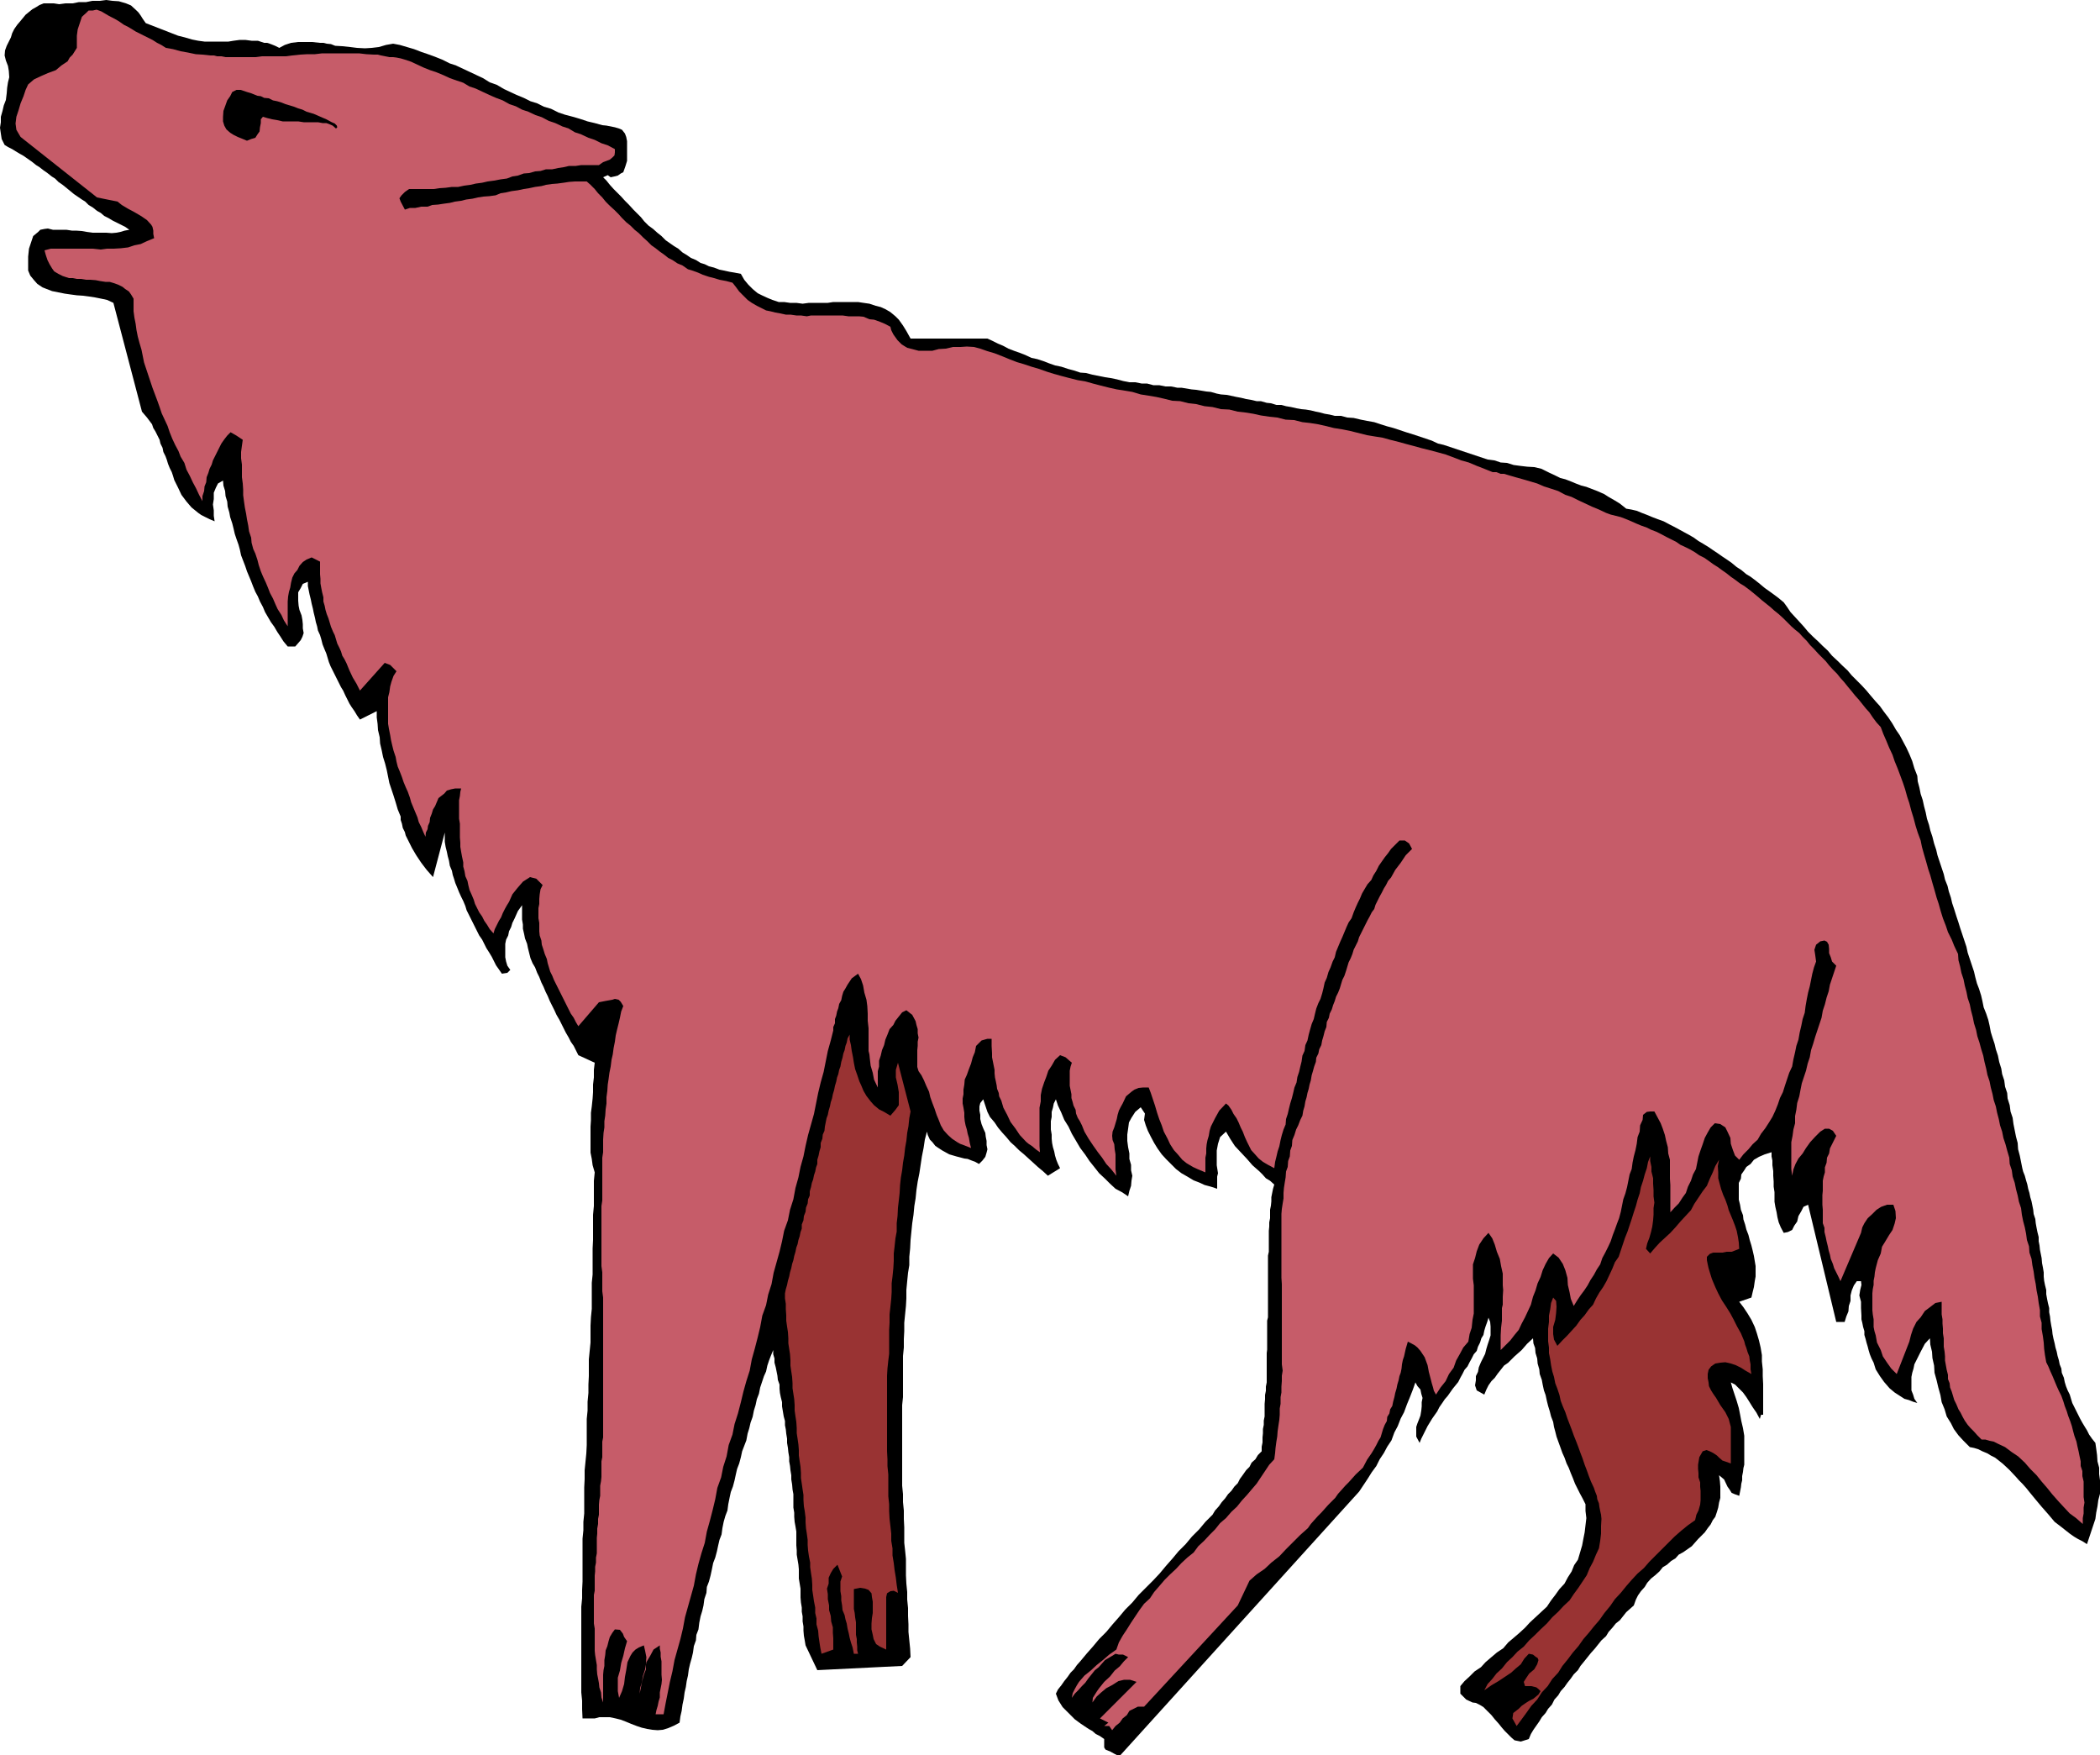 <svg height="401.088" viewBox="0 0 360 300.816" width="480" xmlns="http://www.w3.org/2000/svg"><path style="fill:#000" d="m148.166 276.657 1.152.288 1.224.36 1.08.216 1.08.144h4.104l.864-.144 1.08-.144h.936l1.08.144h1.08l1.08.36h.504l.648.216.72.288.72.36.936-.504 1.08-.36 1.224-.144h2.376l1.368.144h.576l.576.144.72.072.72.288 1.224.072 1.368.144 1.152.144 1.368.072 1.152-.072 1.224-.144 1.224-.36 1.224-.216 1.152.216 1.224.36 1.224.36 1.296.504 1.08.36 1.368.504 1.08.432 1.296.648 1.08.36 1.224.576 1.08.504 1.224.576 1.08.504 1.152.72 1.224.432 1.224.72 1.08.504 1.08.504 1.224.504 1.152.576 1.152.36 1.152.576 1.224.36 1.296.648 1.08.36 1.368.36 1.224.36 1.296.432 1.224.288 1.296.36.72.072.72.144.72.144.72.216.504.216.504.648.216.576.144.72v3.384l-.288.936-.36 1.008-.432.216-.504.36-.576.144-.648.144-.504-.36-.792.36.576.576.576.72.648.72.72.72.576.576.648.72.72.72.72.792.576.576.72.72.576.72.72.72.792.576.72.648.72.576.72.72.72.504.72.504.72.432.72.648.72.432.72.504.864.36.792.504.72.216.72.36.864.216.936.36.72.144 1.008.216.864.144 1.08.216.576 1.008.72.864.72.72.864.72.72.36.936.432.864.36 1.08.36h.936l1.008.144h1.08l1.08.144 1.08-.144h3.24l.936-.144h4.248l.936.144 1.008.144 1.08.36.864.216.792.36.864.504.864.72.576.576.72 1.008.576.936.72 1.296h13.176l.792.36 1.008.504.864.36.936.504.936.36 1.008.36.936.36 1.08.504 1.008.216 1.08.36.936.36 1.008.36 1.08.216 1.08.36 1.08.288 1.08.36 1.008.072 1.08.288 1.08.216 1.08.216.936.144 1.08.216 1.08.288 1.08.216h1.008l1.08.216h.936l1.08.288h1.008l1.08.216h.936l1.08.216h.72l.864.144.864.144.792.072.864.144.864.144.792.072 1.008.288.72.144.936.072.72.144 1.008.216.792.144.864.216.864.144.936.216h.72l1.008.288.72.072.936.288h.864l.792.216.864.144.936.216.792.144.792.072.864.144.864.216.72.144.792.216.864.144.864.216h1.08l1.08.288 1.08.072 1.224.288 1.08.216 1.224.216 1.08.36 1.152.36 1.08.288 1.08.36 1.08.36 1.152.36 1.08.36 1.08.36 1.08.36 1.08.504.936.216 1.08.36 1.08.36 1.08.36 1.08.36 1.08.36 1.08.36 1.08.36 1.152.144 1.08.36 1.08.072 1.152.36 1.08.144 1.224.144 1.224.072 1.224.288.72.36.72.36.792.36 1.008.504.864.216.936.36.864.36.936.36.864.216.936.36.936.36 1.152.504.792.504 1.008.576.936.576 1.08.864.864.144.936.216.864.36.936.36.864.36.936.36 1.008.36.936.504.72.36.936.504.792.432.936.504.864.504.792.576.864.504.936.576.72.504.864.576.72.504.864.576.72.504.864.72.792.504.864.72.72.432.864.648.72.576.864.72.72.504.792.576.864.648.864.72.576.792.576.864.792.864.792.864.72.792.72.864.864.864.864.792.72.72.936.864.72.864 1.008.936.72.72.936.864.72.864.936.936.72.72.864.936.72.864.864 1.008.72.792.72 1.008.72.936.72 1.08.576 1.008.648.936.576 1.08.576 1.08.504 1.08.504 1.224.36 1.224.504 1.296.072.936.288 1.08.216 1.08.36 1.08.216 1.008.288 1.08.216 1.08.36 1.08.216.936.36 1.08.288 1.152.36 1.08.216.936.36 1.08.36 1.08.36 1.08.216.936.432 1.08.216.936.36 1.08.216.936.36 1.08.36 1.152.36 1.08.288.936.36 1.08.36 1.08.36 1.08.216 1.008.36 1.08.36 1.08.36 1.08.216.936.288 1.08.36.936.36 1.152.216.936.216 1.08.432 1.08.36 1.08.216.936.216 1.152.288.936.36 1.08.216.936.36 1.08.216 1.08.36 1.152.144.936.36 1.08.144 1.08.36 1.08.072.936.36 1.152.144 1.08.36 1.08.144 1.08.216 1.08.216 1.08.288 1.08.072 1.08.288 1.08.216 1.08.216 1.08.144.576.288.72.216.792.216.72.144.72.216.72.144.72.216.72.144.72.144.72.072.72.288.864.072.72.144.792.144.72.216.864v.72l.144.72.072.72.144.72.144.72.072.864.144.72.144.864v.72l.072.72.144.72.216.864v.72l.144.792.144.72.216.864v.72l.144.72.072.72.144.864.144.72.072.72.144.72.216.864.144.72.216.72.144.72.216.72.144.72.288.72.072.72.36.864.144.72.216.72.288.72.36.72.216.72.216.72.36.72.36.72.288.576.36.72.36.648.432.72.36.576.36.72.504.72.576.72.144 1.008.144 1.08.072 1.08.288 1.08v1.08l.144 1.08v2.304l-.288 1.08-.144 1.08-.216 1.08-.144 1.08-.36 1.08-.36 1.08-.36 1.08-.36 1.08-.792-.504-.72-.36-.72-.432-.72-.504-1.368-1.08-1.224-.936-1.152-1.368-1.08-1.224-1.08-1.296-1.008-1.224-.576-.72-.648-.72-.576-.576-.504-.576-1.152-1.224-1.08-1.008-.72-.576-.648-.504-.72-.36-.576-.36-.864-.36-.72-.36-.72-.216-.72-.144-1.08-1.08-.864-.936-.792-1.08-.504-1.008-.72-1.152-.36-1.224-.504-1.224-.216-1.224-.36-1.296-.288-1.224-.36-1.296-.072-1.224-.288-1.296-.072-1.08-.288-1.224-.072-1.08-.864.936-.72 1.368-.36.72-.36.72-.36.72-.144.72-.216.72-.144.72v2.304l.288.72.216.72.504.72-.72-.216-.72-.288-.792-.216-.432-.288-1.224-.792-.864-.72-.936-1.08-.72-1.008-.72-1.152-.36-1.152-.36-.72-.288-.72-.216-.72-.144-.576-.216-.72-.144-.576-.216-.72v-.648l-.216-.72-.144-.72-.144-.576v-.648l-.072-1.296v-1.08l-.288-1.08.144-.936.216-.864-.072-.648h-.72l-.504.72-.36.864-.216.864v.936l-.288.864-.072.936-.36.864-.288.936h-1.44l-4.824-20.088-.792.36-.36.72-.504.864-.216.936-.504.72-.36.72-.72.36-.72.144-.504-.936-.36-.864-.216-.864-.144-.864-.216-.936-.144-.864v-1.656l-.144-.936v-.864l-.072-1.008v-.792l-.144-1.008v-.792l-.144-.72v-.72l-1.152.36-1.008.432-.864.504-.576.72-.72.504-.36.576-.504.72-.072.72-.36.72v2.88l.216.864.144.864.36.936.072.72.288.864.216.864.36.936.216.864.288.936.216.864.216.936.144.864.144.864v1.8l-.144.792-.144 1.008-.216.864-.216.936-2.088.72.72.936.72 1.08.648 1.08.576 1.224.36 1.08.36 1.224.288 1.224.216 1.296v1.08l.144 1.368v1.152l.072 1.368v5.256h-.36l-.216.72-.576-1.08-.648-.936-.576-.936-.504-.792-.576-.792-.648-.648-.72-.72-.72-.36.288 1.008.36 1.08.36 1.08.36 1.224.216 1.08.216 1.152.288 1.224.216 1.296v4.968l-.144.576-.072.648-.144.72v.72l-.144.576-.072.648-.144.72-.144.72-.792-.288-.504-.216-.36-.576-.36-.504-.576-1.224-.864-.72.144 1.008.072.936v1.944l-.216.792-.144.864-.216.72-.288.864-.432.576-.36.72-.504.648-.504.72-1.152 1.152-1.08 1.224-.72.504-.72.504-.792.432-.576.648-.72.432-.72.648-.72.432-.576.72-.72.648-.72.576-.648.72-.432.72-.648.72-.504.72-.36.72-.36 1.008-1.296 1.152-1.08 1.368-.72.576-.576.72-.648.72-.432.72-.792.72-.576.72-.576.72-.648.72-.576.72-.576.72-.648.792-.432.72-.72.72-.504.72-.576.72-.504.72-.648.72-.432.72-.648.72-.432.864-.648.72-.432.72-.648.72-.432.72-.504.72-.504.72-.432.72-.36.864-1.368.432-1.08-.216-.576-.504-.504-.504-.576-.576-.504-.576-.576-.72-.648-.72-.576-.72-.648-.648-.72-.72-.576-.36-.72-.36-.576-.072-1.08-.504-1.008-1.008v-1.296l.72-.864.864-.792.864-.864 1.08-.72.792-.864 1.008-.864.936-.792 1.08-.72.864-1.008.936-.792 1.008-.864.936-.864.864-.936.936-.864 1.008-.936.936-.864.72-1.08.72-.936.72-1.008.864-.936.576-1.08.648-1.008.432-1.08.648-.936.36-1.224.36-1.224.216-1.152.216-1.08.144-1.224.144-1.224-.144-1.224v-1.152l-.504-1.008-.432-.792-.504-1.008-.36-.72-.36-.936-.36-.864-.36-.936-.36-.72-.36-1.008-.36-.792-.36-1.008-.288-.792-.36-1.008-.216-.864-.216-.792-.144-.864-.36-.936-.216-.864-.288-.936-.216-.864-.216-1.008-.288-.792-.216-1.008-.144-.792-.36-1.008-.072-.792-.288-1.008-.072-.864-.288-.936-.072-.864-.288-.792-.072-.864-1.008.936-.936 1.08-1.224 1.08-1.08 1.08-.72.504-.504.648-.576.72-.504.72-.576.576-.504.72-.36.72-.36.864-1.296-.72-.288-.864.144-.864v-.72l.36-.72.144-.792.36-.864.36-.72.36-.72.216-.864.216-.72.288-.864.216-.72v-1.512l-.072-.792-.288-.72-.216.72-.288.792-.216.72-.144.72-.36.576-.216.72-.36.72-.216.72-.504.576-.36.72-.36.648-.36.72-.504.576-.36.72-.36.648-.36.72-.936 1.152-.864 1.224-.504.576-.432.648-.504.72-.36.72-.864 1.224-.792 1.296-.36.72-.36.72-.36.72-.288.72-.576-1.08v-1.657l.216-.648.288-.72.216-.576.144-.864.072-.72v-.72l.144-.72-.216-.72-.144-.72-.504-.576-.36-.648-.432 1.224-.504 1.296-.504 1.224-.504 1.368-.576 1.08-.504 1.296-.576 1.08-.504 1.368-.72 1.08-.576 1.08-.72 1.08-.576 1.152-.792 1.08-.72 1.152-.72 1.08-.72 1.08-40.896 45.144h-.648l-.432-.216-.648-.36-.36-.144-.504-.216-.216-.36v-1.44l-.72-.504-.72-.36-.576-.504-.648-.36-1.296-.864-1.08-.792-1.08-1.08-1.008-1.008-.72-1.152-.432-1.152.36-.72.576-.72.504-.72.576-.72.504-.72.576-.576.504-.72.576-.648 1.08-1.296 1.08-1.224 1.08-1.296 1.224-1.224 1.08-1.296 1.08-1.224 1.08-1.296 1.224-1.224 1.08-1.296 1.224-1.224 1.224-1.224 1.152-1.224 1.08-1.296 1.08-1.224 1.08-1.296 1.224-1.224 1.08-1.296 1.224-1.224 1.08-1.296 1.224-1.224.432-.72.648-.72.504-.72.576-.648.504-.72.576-.576.504-.72.576-.576.36-.72.576-.792.504-.72.576-.576.36-.72.648-.576.432-.72.648-.648v-.792l.144-.72v-.864l.072-.72v-.72l.144-.72v-.72l.144-.72v-2.16l.072-.792v-.72l.144-.72v-.72l.144-.72v-5.039l.072-.576v-4.968l.144-.576v-10.584l.144-.648v-3.6l.072-.72v-.72l.144-.72v-1.44l.144-.72.072-.72v-.72l.144-.72.144-.72.216-.72-.72-.648-.72-.432-.576-.648-.504-.504-1.224-1.08-.936-1.08-1.08-1.152-1.008-1.08-.792-1.224-.72-1.224-1.008.936-.36 1.152-.216 1.152v2.52l.216 1.368-.144.576v2.088l-1.08-.36-1.08-.288-.936-.432-.936-.36-1.08-.648-1.008-.576-.936-.72-.72-.72-1.008-1.008-.72-.792-.72-1.008-.576-.936-.576-1.08-.504-1.008-.36-.936-.288-.936.144-1.08-.72-1.08-.936.792-.648 1.008-.432.792-.144 1.08-.144 1.008v1.08l.144 1.08.216 1.08v.936l.288 1.008v.936l.216.936-.144.864-.072.864-.288.864-.216.936-1.08-.72-1.08-.576-.936-.864-.864-.864-1.008-.936-.792-1.008-.864-1.08-.72-1.08-.864-1.152-.72-1.224-.72-1.224-.576-1.224-.72-1.152-.504-1.224-.576-1.224-.36-1.08-.36.72-.144.72-.216.72v.864l-.144.72v1.44l.144.864v.72l.072.72.144.72.216.72.144.72.216.72.288.72.36.72-2.088 1.296-.864-.792-.864-.72-.792-.72-.792-.72-.792-.72-.864-.72-.72-.72-.72-.648-.72-.864-.72-.792-.72-.864-.576-.864-.792-.936-.432-.864-.36-1.08-.36-1.08-.504.648-.144.576v.72l.144.72v.72l.216.864.288.72.36.792.072.648.144.72v.72l.144.72-.144.576-.216.72-.504.648-.576.576-.648-.36-.576-.216-.72-.288-.576-.072-1.368-.36-1.224-.36-1.296-.72-1.08-.72-.504-.648-.432-.432-.36-.792-.144-.576-.36 1.368-.216 1.44-.288 1.44-.216 1.44-.216 1.44-.288 1.44-.216 1.44-.144 1.44-.216 1.296-.144 1.512-.216 1.44-.144 1.44-.144 1.44-.072 1.44-.144 1.44v1.44l-.216 1.296-.144 1.44-.144 1.512v1.44l-.072 1.296-.144 1.44-.144 1.44v1.44l-.072 1.368v1.44l-.144 1.44v7.056l-.144 1.368V525.2l.144 1.44v1.368l.144 1.44v1.44l.072 1.44v2.664l.144 1.296.144 1.44v2.808l.072 1.44.144 1.44v1.296l.144 1.44v1.368l.072 1.44v1.296l.144 1.44.144 1.44.072 1.44-1.44 1.512-14.544.72-2.016-4.248-.144-.864-.144-.792-.072-.864v-.72l-.144-.864v-.864l-.144-.792v-.72l-.144-.864-.072-.864v-1.512l-.144-.864-.144-.864v-1.584l-.072-.792-.144-.864-.144-.864v-.72l-.072-.864v-2.375l-.144-.864-.144-.792-.072-.864v-.72l-.144-.864v-2.305l-.144-.792-.072-.864-.144-.864v-.72l-.144-.864-.072-.72-.144-.792v-.72l-.144-.864-.072-.72-.144-.864v-.72l-.144-.864-.072-.72-.144-.72v-.72l-.216-.792-.144-.864-.144-.864v-.72l-.216-.864-.144-.72-.072-.72v-.72l-.288-.792-.072-.72-.144-.72-.144-.72-.216-.792v-.72l-.216-.72v-.72l-.36.864-.36.936-.288.864-.216 1.008-.36.792-.36 1.08-.288.864-.216 1.08-.36.936-.216 1.008-.288.936-.216 1.08-.36 1.008-.216.936-.288.936-.216 1.152-.36.936-.36.936-.216 1.008-.288 1.08-.36.936-.216.936-.216 1.008-.288 1.08-.36.936-.216 1.008-.216 1.08-.144 1.08-.36.936-.288 1.008-.216 1.08-.144 1.08-.36.936-.216.936-.216 1.008-.288 1.08-.36.936-.216 1.08-.216 1.008-.288 1.08-.36.936-.072 1.008-.36 1.08-.144 1.08-.216.936-.288.936-.216 1.08-.144 1.152-.36.936-.072.936-.36 1.008-.144 1.08-.216.936-.288 1.008-.216.936-.144 1.08-.216.936-.144 1.008-.216.936-.144 1.08-.216 1.008-.144 1.08-.216.936-.144 1.08-.936.504-1.008.432-.936.288-.864.072-.936-.072-.864-.144-.936-.216-.864-.288-.936-.36-.864-.36-.936-.36-.864-.216-1.008-.216h-1.8l-.792.216h-2.088l-.072-1.584v-1.44l-.144-1.44v-14.687l.144-1.44v-1.44l.072-1.44v-7.344l.144-1.44v-1.44l.144-1.44v-4.464l.072-1.44v-1.512l.144-1.44.144-1.44.072-1.44v-4.464l.144-1.44V510.8l.144-1.512v-1.44l.072-1.44v-2.88l.144-1.44.144-1.44v-2.88l.072-1.44.144-1.44v-4.464l.144-1.44v-4.464l.072-1.44v-4.32l.144-1.512v-4.32l.144-1.44-.36-1.224-.144-1.08-.216-1.08v-4.464l.072-1.08v-1.296l.144-1.08.144-1.368.072-1.08v-1.296l.144-1.224v-1.296l.144-1.224-2.808-1.296-.432-.864-.36-.72-.504-.72-.36-.72-.504-.864-.36-.72-.36-.72-.36-.72-.504-.864-.36-.792-.432-.864-.36-.72-.36-.864-.36-.72-.36-.864-.36-.72-.36-.936-.36-.72-.36-.936-.432-.72-.36-.864-.216-.864-.216-.864-.144-.72-.36-.936-.144-.72-.216-.936v-.72l-.144-.864v-2.448l-.72 1.008-.576 1.296-.36.72-.216.72-.36.72-.144.72-.36.72-.144.72v2.305l.144.72.216.72.504.72-.504.504-.936.144-.504-.72-.504-.72-.36-.72-.36-.72-.432-.72-.504-.792-.36-.72-.36-.72-.504-.72-.36-.72-.36-.72-.36-.72-.36-.72-.36-.72-.36-.72-.216-.72-.36-.864-.36-.72-.36-.792-.288-.72-.36-.864-.216-.72-.216-.648-.144-.72-.36-.864-.144-.864-.216-.792-.144-.72-.216-.864-.144-.864v-1.584l-2.016 7.632-1.08-1.224-.936-1.224-.864-1.296-.72-1.224-.36-.72-.36-.72-.36-.72-.144-.576-.36-.72-.144-.72-.216-.648v-.576l-.504-1.224-.36-1.224-.36-1.152-.36-1.08-.36-1.08-.216-1.08-.216-1.08-.288-1.152-.36-1.152-.216-1.08-.288-1.224-.072-1.08-.288-1.224-.072-1.08-.144-1.08v-1.08l-2.88 1.44-.504-.72-.432-.72-.504-.72-.36-.576-.36-.72-.36-.72-.36-.792-.36-.576-.36-.72-.36-.72-.36-.72-.36-.72-.36-.72-.288-.72-.216-.72-.216-.72-.36-.864-.288-.72-.216-.864-.216-.72-.36-.792-.144-.72-.216-.72-.144-.72-.216-.864-.144-.72-.216-.864-.144-.72-.216-.864-.144-.72-.144-.72v-.72l-.864.36-.36.72-.432.72v1.44l.072.864.144.72.36.936.144.792.072.72v.72l.144.792-.216.648-.288.576-.432.504-.504.576h-1.296l-.72-.864-.504-.792-.576-.864-.504-.864-.576-.792-.504-.864-.504-.864-.36-.864-.504-.936-.36-.864-.432-.792-.36-.864-.36-.936-.36-.864-.36-.864-.288-.864-.36-.936-.36-.936-.216-1.008-.216-.792-.36-1.008-.288-.864-.216-.936-.216-.864-.36-1.08-.144-.792-.288-1.008-.072-.864-.288-.936-.072-.864-.288-.936-.072-.864-.864.504-.36.72-.36.864v1.08l-.144.936.144 1.008v.936l.144.936-.864-.36-.72-.36-.72-.36-.504-.36-1.152-.936-.864-1.008-.864-1.152-.576-1.224-.36-.72-.288-.576-.216-.72-.216-.648-.36-.72-.288-.72-.216-.72-.216-.576-.36-.72-.144-.72-.36-.72-.144-.648-.36-.72-.36-.72-.36-.576-.216-.648-.864-1.152-.864-1.008-4.896-18.648-1.08-.504-1.008-.216-1.08-.216-.936-.144-1.08-.144-1.08-.072-1.08-.144-1.008-.144-1.08-.216-1.08-.216-.936-.36-.72-.288-.864-.576-.576-.648-.648-.792-.36-.864v-2.376l.144-1.368.36-1.08.36-1.08.864-.72.36-.36.72-.144.576-.072.864.216h2.304l.936.144h.72l1.008.072.792.144 1.008.144h2.376l.936.072.792-.072.72-.144.72-.216.792-.144-.72-.504-.72-.36-.72-.36-.72-.36-.72-.432-.72-.36-.576-.504-.648-.36-.72-.576-.72-.432-.576-.576-.576-.36-1.368-.936-1.224-1.008-.72-.576-.72-.504-.576-.576-.576-.36-.72-.576-.72-.504-.648-.504-.576-.36-.72-.576-.72-.504-.72-.504-.648-.36-.72-.432-.576-.36-.72-.36-.576-.36-.504-1.008-.144-.936-.144-1.008.144-.936v-.936l.288-1.008.216-.936.36-.936.144-1.152.072-.936.144-.936.216-.864-.072-1.08-.144-.864-.36-.936-.216-.864.072-.864.288-.792.36-.72.36-.72.216-.72.36-.72.504-.72.432-.504 1.008-1.224 1.152-.936.648-.36.576-.36.72-.288h1.728l.936.144 1.08-.144h1.224l1.08-.216h1.224l1.08-.216h1.296l1.08-.144 1.08.144 1.08.072 1.224.36.864.36.936.864.36.36.36.504.36.576.504.72z" transform="translate(-117.638 -270.537)"/><path style="fill:#c65c69" d="m146.078 278.745 1.224.216 1.296.36 1.224.216 1.368.288 1.152.072 1.368.144h.576l.576.144h.72l.72.144h5.112l1.152-.144h4.032l1.152-.144 1.368-.144 1.224-.072h1.296l1.224-.144h6.336l1.224.144 1.296.072h.648l.576.144.72.144.72.144h.648l.576.072.72.144.72.216 1.08.36 1.08.504 1.08.504 1.08.432 1.08.36 1.224.504 1.08.504 1.224.432 1.08.36 1.08.648 1.08.36 1.224.576 1.08.504 1.152.504 1.152.432 1.152.648 1.08.36 1.08.576 1.08.36 1.224.576 1.08.36 1.224.648 1.08.36 1.224.576 1.08.36 1.08.648 1.08.36 1.224.576 1.08.36 1.152.576 1.08.36 1.224.648v.576l-.072.504-.36.36-.432.36-1.152.432-.72.504h-3.024l-.936.144h-1.152l-.936.216-.936.144-1.008.216h-1.08l-.936.288-.936.072-1.008.288-.936.072-1.008.36-.936.144-.936.36-1.08.144-1.152.216-1.08.144-.936.216-1.08.144-.936.216-1.08.144-1.008.216h-1.08l-1.08.144-1.08.072-.936.144h-4.248l-.72.504-.576.576-.36.504.216.576.72 1.368.864-.288h.936l1.008-.216h1.08l.792-.288 1.008-.072.936-.144 1.08-.144.864-.216 1.08-.144.864-.216 1.08-.144.936-.216.936-.144 1.008-.072 1.08-.144.864-.36.936-.144.936-.216 1.08-.144 1.008-.216.936-.144 1.008-.216 1.08-.144.792-.216 1.008-.144.936-.072 1.08-.144.936-.144 1.008-.072h2.016l.648.576.72.72.576.72.72.72.576.72.72.72.792.72.72.72.576.648.72.72.72.576.72.72.72.576.72.72.72.648.72.72.72.504.72.576.72.504.72.576.72.36.864.576.864.36.936.648.72.216 1.008.36.792.36 1.08.36.864.216.936.288 1.152.216 1.08.288.576.72.576.792.72.72.72.72.72.504.864.504.72.36.864.432.72.144.864.216.792.144 1.008.216h.792l1.008.144h.792l1.008.144.72-.144h5.4l1.008.144h1.8l.792.072 1.008.432.792.072 1.008.36.864.36.936.504.144.576.36.72.36.504.36.504.72.72.936.576.864.216 1.08.288h2.376l1.08-.288 1.224-.072 1.224-.288h1.296l1.08-.072 1.224.072 1.08.288 1.224.432 1.224.36 1.296.504 1.224.504 1.296.504 1.224.36 1.296.432 1.224.36 1.44.504 1.152.36 1.296.36 1.368.36 1.44.36 1.296.216 1.296.36 1.368.36 1.44.36 1.296.288 1.368.216 1.296.216 1.44.432 1.368.216 1.296.216 1.296.288 1.44.36 1.368.072 1.44.36 1.296.144 1.44.36 1.368.144 1.44.36 1.44.072 1.44.36 1.296.144 1.368.216 1.296.288 1.44.216 1.368.144 1.44.36 1.44.072 1.44.36 1.296.144 1.368.216 1.296.288 1.44.36 1.368.216 1.44.288 1.44.36 1.44.36 1.296.216 1.368.216 1.296.36 1.44.36 1.296.36 1.368.36 1.296.36 1.44.36 1.368.36 1.296.36 1.368.504 1.296.504 1.296.36 1.368.576 1.296.504 1.44.576h.648l.72.288h.576l.72.216 1.224.36 1.296.36 1.224.36 1.224.36 1.152.504 1.368.432 1.08.36 1.224.648 1.08.36 1.152.576 1.08.504 1.224.576 1.224.504 1.224.576.792.288.864.216.864.216.936.36.864.36.792.36.864.36 1.008.36.72.36.936.36.72.36.936.504.72.36 1.008.504.72.504.936.432.72.36.864.504.72.504.864.432.72.504.792.576.792.504.792.576.72.504.72.576.72.504.864.648.72.432.864.648.72.576.864.72.576.504.72.576.72.576.72.648.72.576.72.648.72.72.72.72.648.576.72.576.576.648.72.72.576.72.72.72.648.72.72.72.576.576.576.72.648.72.72.72.576.72.648.72.576.72.72.864.576.72.648.72.576.72.576.72.648.72.576.864.648.864.72.792.432 1.152.504 1.152.504 1.224.576 1.224.36 1.08.504 1.224.432 1.152.504 1.368.36 1.08.36 1.296.36 1.08.36 1.368.36 1.152.36 1.368.36 1.152.504 1.368.216 1.08.36 1.296.36 1.224.36 1.296.36 1.08.36 1.296.36 1.224.36 1.296.36 1.08.36 1.296.36 1.152.504 1.296.36 1.08.648 1.296.432 1.08.648 1.368.072 1.08.288 1.08.216 1.08.36 1.08.216 1.08.288 1.08.216 1.08.36 1.08.216 1.08.288 1.08.216 1.08.36 1.152.216 1.08.36 1.08.288 1.08.36 1.152.216 1.08.288 1.152.216 1.08.36 1.08.216 1.08.288 1.08.216 1.08.36 1.08.216 1.08.288 1.08.216 1.08.36 1.08.216 1.08.36 1.08.288 1.08.36 1.224.072 1.08.36 1.08.144 1.08.36 1.08.216 1.08.288 1.08.216 1.08.36 1.08.144 1.152.216 1.08.288 1.08.216 1.08.144 1.08.36 1.08.072 1.08.36 1.08.144 1.08.216 1.08.144 1.08.216 1.08.144 1.08.216 1.08.144 1.08.216 1.224v1.08l.288 1.08v1.08l.216 1.224.144 1.08.072 1.08.144 1.08.216 1.224.36.72.36.864.36.792.36.864.36.864.36.792.432.864.36 1.008.216.72.36.936.216.72.36.936.288.864.216.864.216.792.36 1.008.144.72.216.936.144.72.216 1.008v.792l.288.864v.864l.216.936v2.664l.144.936-.144.864v1.008l-.144.792v1.008l-1.152-1.008-1.08-.792-1.08-1.152-.864-.936-1.08-1.224-.864-1.08-.936-1.08-.864-1.08-1.08-1.08-.936-1.08-1.152-1.08-1.08-.72-1.152-.864-1.224-.576-.72-.36-.72-.144-.72-.216h-.648l-.72-.72-.576-.648-.576-.576-.504-.576-.504-.72-.36-.648-.36-.72-.36-.576-.36-.864-.36-.72-.216-.72-.216-.72-.288-.72-.072-.72-.288-.72v-.72l-.216-.864-.144-.792-.144-.792v-.72l-.072-.792-.144-.864v-1.44l-.144-.864v-.792l-.072-.864v-.72l-.144-.864v-2.16l-1.08.216-.936.72-.864.648-.72 1.08-.72.792-.576 1.152-.36 1.08-.288 1.152-2.16 5.544-.936-.936-.72-1.008-.72-1.08-.36-1.08-.648-1.296-.216-1.224-.216-.72-.144-.72v-1.296l-.144-.864-.072-.72v-2.88l.072-.72.144-.72v-.72l.144-.72.072-.72.144-.72.36-1.368.504-1.152.216-1.152.576-.936.648-1.08.576-.864.36-1.08.216-.936-.072-1.224-.36-1.08h-1.08l-1.008.36-.792.504-.72.72-.792.72-.576.864-.36.72-.216.936-3.528 8.28-.36-.792-.36-.72-.36-.72-.216-.72-.36-.864-.144-.72-.216-.72-.144-.72-.216-.864-.144-.72-.216-.864v-.72l-.288-.792v-2.304l-.072-.864v-1.656l.072-.72v-1.728l.144-.72.216-.72v-.864l.288-.792.072-.864.36-.72.144-.864.36-.72.36-.72.36-.72-.576-.864-.648-.36h-.72l-.792.504-.864.864-.864.936-.72 1.008-.576.936-.72.864-.504.936-.36.936-.216 1.08-.144-1.152v-4.608l.216-1.08.144-1.08.288-1.08v-1.224l.216-1.08.144-1.152.36-1.152.216-1.152.216-1.08.36-1.08.36-1.08.288-1.224.36-1.08.216-1.224.36-1.08.36-1.224.36-1.08.36-1.08.36-1.08.216-1.224.36-1.08.288-1.152.36-1.08.216-1.152.36-1.08.36-1.08.36-1.08-.72-.72-.216-.72-.288-.72v-.72l-.072-.72-.288-.504-.432-.216-.72.144-.72.576-.288.864.144.936.144 1.08-.36 1.008-.288 1.08-.216 1.08-.216 1.08-.288 1.08-.216 1.08-.216 1.224-.144 1.152-.36 1.08-.216 1.08-.288 1.224-.216 1.224-.36 1.08-.216 1.08-.288 1.224-.216 1.224-.504 1.08-.36 1.08-.36 1.08-.36 1.152-.504 1.008-.36 1.08-.432 1.08-.504 1.08-.576.936-.648 1.008-.72.936-.576 1.008-.864.792-.72.864-.864.864-.72.936-.72-.72-.36-.936-.36-1.08-.072-1.008-.504-1.08-.36-.72-.864-.576-.936-.144-.72.72-.504.864-.504.936-.36 1.08-.36 1.008-.36 1.08-.216 1.08-.216 1.08-.504.936-.36 1.08-.504 1.008-.36 1.08-.576.792-.648 1.008-.72.72-.72.792v-4.68l-.072-1.08v-3.24l-.288-1.08-.072-1.08-.288-1.08-.216-1.008-.36-1.08-.36-.936-.576-1.08-.504-.936h-.72l-.576.072-.648.504-.072.864-.432.936-.072 1.08-.36.936-.144 1.152-.216 1.08-.288 1.08-.216 1.08-.144 1.08-.36.936-.216 1.08-.216 1.08-.288 1.08-.36 1.008-.216 1.08-.216 1.08-.288 1.08-.36.936-.36 1.008-.36.936-.36 1.08-.432.936-.504 1.008-.504.936-.36 1.08-.576.864-.504.936-.576.864-.504.936-.576.864-.648.864-.576.864-.576.936-.504-1.224-.216-1.152-.288-1.224-.072-1.224-.36-1.296-.432-1.08-.72-1.08-.936-.72-.72.792-.576 1.008-.504 1.08-.36 1.152-.504 1.08-.36 1.224-.432 1.08-.36 1.368-.504 1.08-.504 1.08-.576 1.08-.504 1.08-.72.864-.72.936-.864.864-.792.792v-2.52l.072-1.296.144-1.224v-2.16l.144-.576V492.8l.072-1.152-.072-.792v-2.016l-.288-1.296-.216-1.224-.504-1.224-.36-1.224-.432-1.08-.648-.936-.864.936-.72 1.08-.432 1.152-.288 1.152-.36 1.08v2.448l.144 1.152v4.824l-.216 1.08-.144 1.368-.36 1.08-.216 1.296-.864 1.008-.576 1.08-.648 1.152-.432 1.224-.792 1.08-.576 1.224-.864 1.08-.792 1.224-.36-.648-.144-.576-.216-.72-.144-.576-.36-1.368-.216-1.152-.504-1.368-.72-1.08-.504-.576-.432-.36-.648-.36-.576-.288-.36 1.224-.288 1.296-.216.648-.144.72-.072.72-.144.72-.216.576-.144.72-.216.72-.144.72-.216.72-.144.72-.216.792-.144.72-.36.576-.144.72-.36.576-.072.72-.36.648-.288.72-.216.72-.216.72-.36.576-.36.72-.36.648-.432.72-.792 1.152-.72 1.368-1.224 1.152-1.224 1.368-.576.576-.576.648-.648.72-.504.72-1.152 1.152-1.224 1.368-.576.576-.648.72-.576.648-.504.72-1.296 1.152-1.224 1.224-1.224 1.224-1.152 1.224-1.368 1.08-1.152 1.08-1.368.936-1.224 1.08-2.016 4.248-16.056 17.352h-1.08l-.72.36-.72.36-.432.72-.72.576-.504.72-.72.576-.576.72-.504-.72h-.864l.72-.576-1.44-.72 6.264-6.264-1.08-.36h-1.08l-.936.216-1.008.648-1.08.576-.864.72-.792.72-.72 1.008.072-.792.36-.576.36-.576.36-.504.864-1.08 1.008-.936.792-1.008.864-.72.72-.864.72-.72-.864-.432h-.72l-.576-.144-.576.36-1.224.72-1.08 1.224-.648.504-.576.72-.576.72-.504.72-.576.576-.648.72-.576.576-.504.72.144-.792.36-.72.36-.648.36-.576.936-1.08 1.08-.864 1.008-.936 1.08-.864 1.08-.936 1.224-.864.432-1.224.648-1.152.72-1.08.72-1.152.72-1.08.72-1.08.792-1.08 1.008-.936.72-1.08.936-1.08.864-1.008.936-.936 1.008-.936.936-1.008 1.008-.936 1.08-.864.792-1.08 1.008-.936.936-1.008.936-.936.864-1.08 1.008-.864.936-1.08.936-.864.864-1.08.864-.936.792-.936.864-1.008.72-1.08.72-1.08.72-1.08.864-.936.144-1.08.072-.864.144-1.08.144-.864.072-.936.144-1.008.144-.936.072-.864v-1.08l.144-.792v-1.152l.144-.792v-1.008l.072-.936v-.936l.144-.864-.144-1.08V490.64l-.072-1.08v-10.944l.072-.864.144-.936.144-.864v-.936l.072-.864.144-.936.144-.864.072-1.008.288-.792.072-1.008.288-.792.072-1.008.288-.792.072-1.008.36-.864.288-.936.36-.72.36-.936.36-.72.144-.864.216-.72.144-.864.216-.72.144-.72.216-.72.144-.72.216-.72.144-.864.216-.72.216-.792.288-.792.072-.72.36-.72.144-.72.36-.72.144-.792.216-.72.216-.864.288-.72.072-.864.36-.72.144-.72.36-.72.216-.72.288-.72.216-.72.36-.72.288-.72.216-.72.216-.72.36-.72.288-.864.216-.72.216-.72.36-.72.288-.72.216-.72.36-.72.36-.72.216-.72.36-.72.36-.72.36-.72.36-.72.36-.648.36-.72.432-.576.216-.72.36-.72.36-.72.36-.648.36-.72.36-.576.36-.72.504-.576.72-1.296.936-1.224.864-1.296 1.08-1.08-.504-.936-.72-.504h-.936l-.72.72-.72.72-.504.72-.576.72-.504.72-.504.72-.432.864-.504.792-.36.792-.648.72-.432.72-.504.864-.36.864-.36.72-.36.792-.36.864-.36 1.008-.504.72-.36.792-.36.864-.36.864-.36.792-.36.864-.36.864-.216.936-.36.72-.36 1.008-.36.792-.288 1.008-.36.792-.216 1.008-.216.864-.288.936-.36.72-.36.936-.216.864-.216.936-.36.864-.288 1.008-.216.792-.216 1.008-.36.792-.144 1.008-.36.792-.144 1.008-.216.864-.216.936-.288.864-.144.936-.36.864-.216.936-.216.864-.288.936-.216.864-.216.936-.288.864-.072.936-.36.864-.288.936-.216.864-.216 1.08-.288.864-.216.936-.216.864-.144 1.08-1.08-.576-.864-.504-.72-.576-.576-.648-.72-.792-.36-.72-.36-.72-.36-.792-.36-.936-.36-.72-.36-.864-.36-.72-.504-.72-.36-.72-.504-.72-.432-.36-1.152 1.224-.72 1.296-.36.72-.36.72-.216.72-.144.864-.216.72-.144.72-.072.72v.864l-.144.72v2.52l-1.224-.504-.936-.432-1.08-.648-.72-.576-.72-.864-.72-.792-.648-1.008-.432-.936-.648-1.224-.36-1.08-.432-1.08-.36-1.08-.36-1.224-.36-1.08-.36-1.08-.36-.936h-1.008l-.72.072-.72.288-.504.36-.936.792-.576 1.224-.36.648-.288.576-.216.72-.144.72-.216.72-.216.72-.288.72-.072.72.072.72.288.72.072.864.144.864v2.592l.144 1.08-.864-1.08-.864-.936-.72-1.08-.72-.936-.864-1.224-.72-1.08-.72-1.224-.432-1.08-.36-.72-.36-.576-.288-.72-.072-.648-.36-.72-.144-.576-.216-.72v-.648l-.144-.72-.144-.72v-2.592l.144-.72.216-.648-1.08-.936-.936-.36-.864.792-.576 1.008-.576.864-.36 1.08-.36.936-.36 1.08-.216 1.08v1.08l-.216 1.08v6.553l.072 1.08-.72-.504-.576-.504-.648-.432-.432-.36-1.08-1.152-.72-1.08-.864-1.152-.576-1.224-.648-1.224-.36-1.224-.36-.72-.072-.576-.288-.72-.072-.576-.144-.72-.144-.648-.072-.72v-.576l-.144-.72-.144-.72-.144-.72v-.648l-.072-1.296v-1.224h-.72l-.504.144-.504.144-.36.36-.576.576-.216 1.08-.36.864-.288 1.08-.36.936-.36 1.008-.36.792-.072.864-.144.864v.792l-.144.72v.864l.144.72.144.864v.72l.072.72.144.72.216.72.144.72.216.72.144.864.216.864-.72-.288-.576-.216-.576-.216-.504-.288-.864-.576-.72-.648-.72-.792-.504-.864-.36-.936-.36-.864-.36-1.08-.36-.936-.36-1.008-.216-.936-.504-1.08-.36-.864-.432-.864-.504-.72-.216-.72v-2.88l.072-.72v-.72l.144-.72-.144-.72v-.72l-.216-.72-.144-.648-.576-1.08-1.008-.792-.72.36-.576.72-.576.72-.36.72-.648.72-.36.936-.36.864-.216.936-.36.864-.216.936-.288.864v1.008l-.216.792v2.808l-.648-1.368-.216-1.152-.36-1.224-.144-1.224-.072-.72-.144-.576v-3.888l-.144-1.296v-1.224l-.072-1.296-.144-1.08-.36-1.224-.216-1.224-.36-1.08-.504-.936-1.08.792-.72 1.08-.36.648-.36.576-.216.72-.144.72-.36.648-.144.72-.216.576-.144.72-.216.576v.72l-.288.648v.576l-.432 1.728-.504 1.8-.36 1.8-.36 1.8-.504 1.8-.432 1.8-.36 1.8-.36 1.8-.504 1.8-.504 1.8-.432 1.872-.36 1.8-.504 1.8-.36 1.8-.504 1.8-.36 1.944-.576 1.8-.36 1.8-.648 1.8-.36 1.8-.432 1.8-.504 1.8-.504 1.8-.36 1.944-.576 1.8-.36 1.8-.648 1.8-.36 1.944-.432 1.8-.504 1.944-.504 1.8-.36 1.944-.576 1.8-.504 1.8-.432 1.8-.504 1.944-.576 1.8-.36 1.8-.648 1.8-.36 1.944-.576 1.8-.36 1.8-.648 1.8-.36 1.944-.432 1.8-.504 1.944-.504 1.8-.36 1.944-.576 1.8-.504 1.8-.432 1.8-.36 1.944-.504 1.8-.504 1.8-.504 1.8-.36 1.944-.432 1.8-.504 1.8-.504 1.8-.36 1.944-.432 1.8-.36 1.8-.36 1.8-.36 1.944h-1.368l.144-.72.216-.72.144-.72.216-.72v-.864l.144-.72.144-.72.072-.72-.072-.864v-2.304l-.144-.792v-.72l-.144-.648v-.576l-1.08.72-.576 1.08-.648 1.08-.216 1.224-.36 1.08-.216 1.224-.288.936-.072.936.216-1.08.216-1.08.288-1.08.36-.936v-1.08l.072-1.008-.216-1.08-.216-.936-.864.36-.576.36-.504.504-.36.576-.504 1.08-.216 1.368-.216 1.152-.144 1.224-.36 1.224-.504 1.152-.216-1.152v-2.304l.36-1.224.216-1.296.36-1.224.288-1.296.36-1.224-.504-.72-.216-.576-.504-.648-.864-.072-.432.576-.432.72-.216.72-.216.864-.288.72-.072.792-.144.864v1.008l-.144.72-.072.792v4.752l-.288-.864-.072-.864-.288-.864-.072-.72-.144-.792-.144-.72-.072-.864v-.72l-.144-.864-.144-.864-.072-.72v-3.816l-.144-.864v-4.896l.144-.72v-2.592l.072-.72v-.792l.144-.72v-.864l.144-.72v-2.664l.072-.72v-.864l.144-.792v-.864l.144-.72v-1.728l.072-.792.144-.72V525.2l.144-.792.072-.72v-2.663l.144-.72v-2.664l.144-.72v-23.976l-.144-1.08v-3.24l-.144-1.08v-10.296l.144-.936v-7.344l.144-.936v-2.16l.072-1.152.144-.936v-1.08l.144-.936.072-1.08.144-1.008v-1.08l.144-1.08.072-1.08.144-.936.144-1.08.216-1.08.144-1.152.216-.936.144-1.08.216-1.08.144-1.08.216-.936.288-1.152.216-.936.216-1.08.36-.936-.432-.72-.36-.36-.648-.144-.432.144-1.224.216-1.08.216-3.528 4.104-.432-.72-.36-.72-.504-.72-.36-.72-.36-.72-.36-.72-.36-.72-.36-.72-.36-.72-.36-.72-.36-.72-.288-.72-.36-.72-.216-.72-.216-.72-.144-.72-.36-.864-.216-.72-.288-.864-.072-.72-.288-.864-.072-.72v-1.44l-.144-.792V426.2l.144-.72v-.864l.072-.792.144-.864.36-.72-1.08-1.08-1.08-.288-1.224.792-.936 1.08-.864 1.08-.576 1.296-.36.576-.36.648-.36.72-.288.72-.36.576-.36.72-.36.72-.216.72-.648-.72-.432-.72-.504-.72-.36-.72-.504-.72-.36-.72-.36-.72-.216-.72-.36-.864-.36-.792-.216-.864-.144-.72-.36-.792-.144-.864-.216-.792v-.72l-.216-1.008-.144-.792-.144-.864v-.72l-.072-.864v-2.375l-.144-.864v-3.168l.144-.72.072-.72.144-.576h-1.008l-.72.144-.72.216-.432.504-1.008.792-.576 1.368-.36.576-.216.72-.288.72-.072.72-.288.648-.072.576-.288.576-.072.72-.36-.792-.36-.864-.432-.864-.216-.792-.36-.864-.36-.864-.36-.864-.216-.792-.36-1.008-.36-.792-.36-.864-.288-.864-.36-.936-.36-.864-.216-.864-.144-.792-.36-1.08-.216-.864-.216-.936-.144-.864-.216-1.08-.144-.864v-4.536l.216-.864.144-1.008.216-.792.36-1.008.504-.792-1.08-1.08-.936-.36-4.248 4.752-.576-1.152-.648-1.08-.576-1.224-.504-1.224-.36-.72-.36-.576-.216-.72-.288-.648-.36-.72-.216-.72-.216-.72-.288-.576-.36-.864-.216-.72-.216-.72-.288-.72-.216-.72-.144-.72-.216-.72v-.72l-.216-.864-.144-.72-.144-.792v-.792l-.072-.792v-2.16l-1.44-.72-.864.36-.648.432-.576.648-.36.72-.504.576-.36.72-.216.864-.144.864-.216.72-.144.792-.072.864v4.248l-.648-1.008-.432-.936-.648-1.008-.36-.792-.432-1.008-.504-.936-.36-.936-.36-.864-.504-1.08-.36-.864-.36-1.08-.216-.864-.36-1.08-.36-.792-.288-1.08-.072-.864-.36-1.08-.144-1.008-.216-1.08-.144-.936-.216-1.08-.144-1.008-.144-1.08v-.936l-.072-1.08-.144-1.08v-2.16l-.144-1.08v-1.08l.144-1.08.144-1.008-1.08-.72-1.008-.576-.576.576-.504.648-.504.72-.36.72-.36.72-.36.72-.36.72-.216.72-.36.72-.216.72-.288.72-.072.864-.288.72-.072.792-.288.864v.864l-.576-1.08-.504-1.08-.576-1.08-.504-1.08-.576-1.08-.36-1.152-.648-1.08-.36-.936-.576-1.08-.504-1.08-.432-1.08-.36-1.08-.504-1.08-.504-1.08-.36-1.08-.36-1.008-.432-1.152-.432-1.152-.36-1.08-.36-1.08-.36-1.08-.36-1.08-.216-1.08-.216-1.08-.36-1.224-.288-1.08-.216-1.08-.144-1.08-.216-1.08-.144-1.08v-2.16l-.432-.72-.36-.504-.648-.432-.432-.36-.72-.36-.792-.288-.72-.216h-.72l-.936-.144-.72-.144-.936-.072h-.72l-.864-.144h-.72l-.72-.144h-.648l-1.08-.36-.72-.36-.72-.432-.36-.504-.432-.72-.36-.72-.288-.864-.216-.792 1.08-.288h7.2l1.368.144 1.08-.144h1.152l1.224-.072 1.224-.144 1.08-.36 1.08-.216 1.08-.504 1.224-.504-.144-.72v-.576l-.144-.648-.216-.36-.72-.792-.936-.648-1.224-.72-1.08-.576-1.08-.648-.72-.576-3.528-.72-13.104-10.368-.72-1.224-.144-1.08.144-1.152.36-1.08.36-1.224.504-1.224.36-1.08.432-.936 1.008-.864 1.224-.576 1.152-.504 1.368-.504.936-.792 1.08-.72.36-.648.504-.504.36-.576.36-.576v-2.088l.144-1.08.36-1.08.36-1.08.792-.72.36-.36h.72l.648-.144.792.288 1.224.72 1.368.72.576.36.72.504.72.36.72.432.576.36.72.36.72.36.72.36.72.36.792.504.72.36z" transform="translate(-117.638 -270.537)"/><path style="fill:#000" d="m175.238 292.569-.576-.504-.504-.216-.576-.216h-.648l-.792-.144h-2.448l-.936-.144h-2.664l-.936-.216-.864-.144-.864-.216-.72-.216-.36.432v.648l-.144.72-.072.72-.36.504-.36.576-.72.216-.72.288-.864-.36-.72-.288-.72-.36-.576-.36-.648-.576-.36-.648-.216-.72v-.792l.072-1.008.288-.792.36-1.008.504-.72.36-.72.72-.36h.72l1.08.36.72.216 1.08.432.576.072.576.288.792.072.72.36.72.144.72.216.72.288.72.216.72.216.72.288.72.216.72.36 1.224.36 1.152.504 1.008.432.936.504.504.216.36.36.072.288z" transform="translate(-117.638 -270.537)"/><path style="fill:#933" d="m270.278 461.769.864-1.008.576-.792v-2.232l-.216-1.296-.288-1.224v-1.296l.36-1.224 2.16 8.352-.216 1.152-.144 1.368-.216 1.152-.144 1.368-.216 1.224-.144 1.296-.216 1.224-.144 1.296-.216 1.224-.144 1.296-.072 1.368-.144 1.296-.144 1.224-.072 1.44-.144 1.224v1.44l-.216 1.152-.144 1.368-.144 1.224v1.296l-.072 1.224-.144 1.44-.144 1.152v1.512l-.072 1.152-.144 1.368-.144 1.296v1.44l-.072 1.224v4.104l-.144 1.152-.144 1.368-.072 1.224v12.96l.072 1.368v1.152l.144 1.44V527l.144 1.368v1.152l.072 1.368.144 1.224.144 1.296v1.224l.216 1.296v1.224l.216 1.296.144 1.224.216 1.296.144 1.224.216 1.368-.72-.36-.576.072-.576.36-.144.648v9l-1.08-.504-.648-.432-.432-.864-.144-.72-.216-.936v-1.008l.072-.936.144-.864v-1.944l-.144-.792-.072-.648-.504-.576-.576-.216-.864-.144-1.08.216v3.385l.144.72.072.72.144.864v2.16l.144.72v.576l.072.72v.648l.144.576h-.72l-.216-1.08-.288-.864-.216-.792-.144-.72-.216-.864-.144-.864-.216-.72-.144-.72-.36-.864-.072-.792-.144-.864v-.72l-.144-.864v-1.656l.288-.864-.792-2.016-.72.72-.432.72-.36.792v1.008l-.288.864.144.936v.864l.216 1.08v.792l.288 1.008.072.936.288 1.008v.936l.072.936v1.944l-2.016.72-.216-1.08-.144-.936-.144-1.008-.072-.936-.288-1.08v-1.008l-.216-.936v-.936l-.216-1.08-.144-1.008-.144-.936v-.864l-.072-1.08-.144-.936-.144-1.008v-.792l-.216-1.08-.144-1.008-.072-.936v-.864l-.144-1.08-.144-.936-.072-1.008v-.792l-.144-1.152-.144-.792-.072-1.08v-.864l-.144-.936-.144-1.008-.144-.936v-.864l-.072-1.08-.144-.936-.144-1.008v-.936l-.072-.936-.144-1.008-.144-.936v-.864l-.072-1.08-.144-.936-.144-1.008v-.936l-.072-1.008-.144-.936-.144-.936v-.864l-.072-1.08-.144-.936-.144-1.008v-.936l-.072-1.008-.144-.936-.144-.936v-.864l-.072-1.08-.144-.936-.144-1.008v-.936l-.072-1.008v-.936l-.144-.936v-.864l.144-.72.216-.72.144-.72.216-.72.144-.72.216-.72.144-.72.216-.648.144-.72.216-.72.144-.72.216-.576.144-.72.216-.648.144-.72.216-.576v-.72l.288-.72.072-.72.288-.72.072-.72.288-.72.072-.72.288-.648v-.72l.216-.72.144-.72.216-.576.144-.72.216-.648.144-.72.216-.576v-.72l.216-.72.144-.72.216-.72v-.72l.288-.72.072-.72.288-.648.072-.72.144-.72.144-.72.216-.576.144-.72.216-.72.144-.72.216-.648.144-.72.216-.72.144-.72.216-.72.144-.72.216-.576.144-.72.216-.576.144-.792.216-.72.144-.72.216-.576.144-.72.216-.576.144-.72.36-.648v.864l.216.936.144 1.008.216 1.08.144.936.216 1.08.36 1.008.36 1.08.36.792.36.864.504.864.72.936.576.648.864.72.864.432zm145.512 22.824-.72.288-.576.216h-.864l-.72.144h-1.584l-.576.216-.504.504v.576l.144.72.144.648.216.72.36 1.152.576 1.368.504 1.08.648 1.224.72 1.08.72 1.152.576 1.08.576 1.152.648 1.152.576 1.368.144.576.216.576.216.72.288.72.072.648.144.72v.864l.144.792-1.008-.576-.792-.504-.864-.432-.864-.288-.936-.216-.864.072-.864.144-.72.504-.432.576-.144.72v.72l.144.72.072.648.36.72.36.576.504.72.72 1.224.864 1.224.576 1.152.36 1.368v6.264l-.792-.288-.648-.216-.576-.504-.36-.36-.648-.432-.576-.288-.576-.216-.648.216-.576 1.008-.216 1.296v.72l.072.72v.72l.288.864v.72l.072.72v1.655l-.072.72-.288 1.008-.36.72-.216.936-1.224.864-1.152.936-1.152 1.008-1.08 1.08-1.08 1.08-1.08 1.08-1.08 1.08-.936 1.08-1.08.936-1.008 1.08-.936 1.08-.936 1.152-1.008 1.08-.792 1.152-1.008 1.224-.864 1.224-.936 1.08-.864 1.08-.936 1.08-.864 1.224-.936 1.08-.864 1.152-.936 1.152-.72 1.152-1.008 1.08-.792 1.224-1.008 1.08-.792 1.224-1.008 1.08-.864 1.224-.792 1.08-.864 1.152-.72-1.296.144-.936.936-.72.504-.504.72-.504.576-.36.72-.36.864-.72.36-.576-.36-.36-.36-.288-.864-.216h-1.08l-.216-.72.36-.576.576-.864.864-.72.504-.864.216-.72-.144-.36-.36-.216-.432-.36-.72-.144-.792.864-.576.936-.864.72-.792.72-1.08.72-1.08.72-1.224.72-1.224.864.576-1.08.792-.864.72-.936.936-.864.864-1.08.936-.864.864-.936 1.08-.864.936-1.08 1.008-.936.936-.936 1.08-1.008.936-1.08 1.008-.936.936-1.008 1.008-.936.72-1.08.792-1.08.72-1.08.72-1.08.504-1.224.576-1.08.504-1.224.504-1.08.216-1.296.144-1.224v-1.296l.072-1.224-.072-.72-.144-.648-.144-.72-.072-.576-.288-.72-.072-.576-.288-.72-.216-.648-.504-1.08-.36-.936-.36-1.008-.36-.936-.36-1.08-.36-.936-.36-1.008-.36-.936-.432-1.08-.36-1.008-.36-.936-.36-.936-.36-1.08-.432-1.008-.36-.936-.216-1.008-.36-1.08-.36-.936-.216-1.08-.288-.936-.216-1.08-.144-1.008-.216-1.08v-.936l-.144-1.08v-2.16l.144-1.152v-1.08l.216-1.08.144-1.08.36-.936.504.576.072 1.008-.072 1.08-.144 1.152-.36 1.224v1.224l.144.936.576 1.08.864-.936.864-.864.72-.792.792-.864.72-1.008.72-.792.72-1.008.72-.792.504-1.08.576-1.008.648-.936.576-1.008.504-1.08.504-1.08.432-1.08.648-.936.36-1.08.36-1.08.36-1.08.432-1.08.36-1.08.36-1.08.36-1.152.36-1.08.288-1.08.36-1.08.216-1.08.36-1.08.288-1.08.36-1.08.216-1.08.36-.936v.792l.216 1.008v.792l.288 1.152v.936l.072 1.08v1.08l.144 1.08-.144.936v1.152l-.072.936-.144 1.08-.216.936-.288 1.008-.36.936-.216.936.72.792.864-1.008.792-.864.864-.792.936-.864.864-.936.864-1.008.864-.936.936-1.008.576-1.08.72-1.08.72-1.08.72-.936.504-1.224.504-1.08.432-1.08.648-1.08-.216 1.08.072 1.08v1.008l.288 1.08.216.792.36 1.008.36.792.36 1.008.216.792.36.864.36.864.36.936.288.864.216 1.08.144.936z" transform="translate(-117.638 -270.537)"/></svg>
